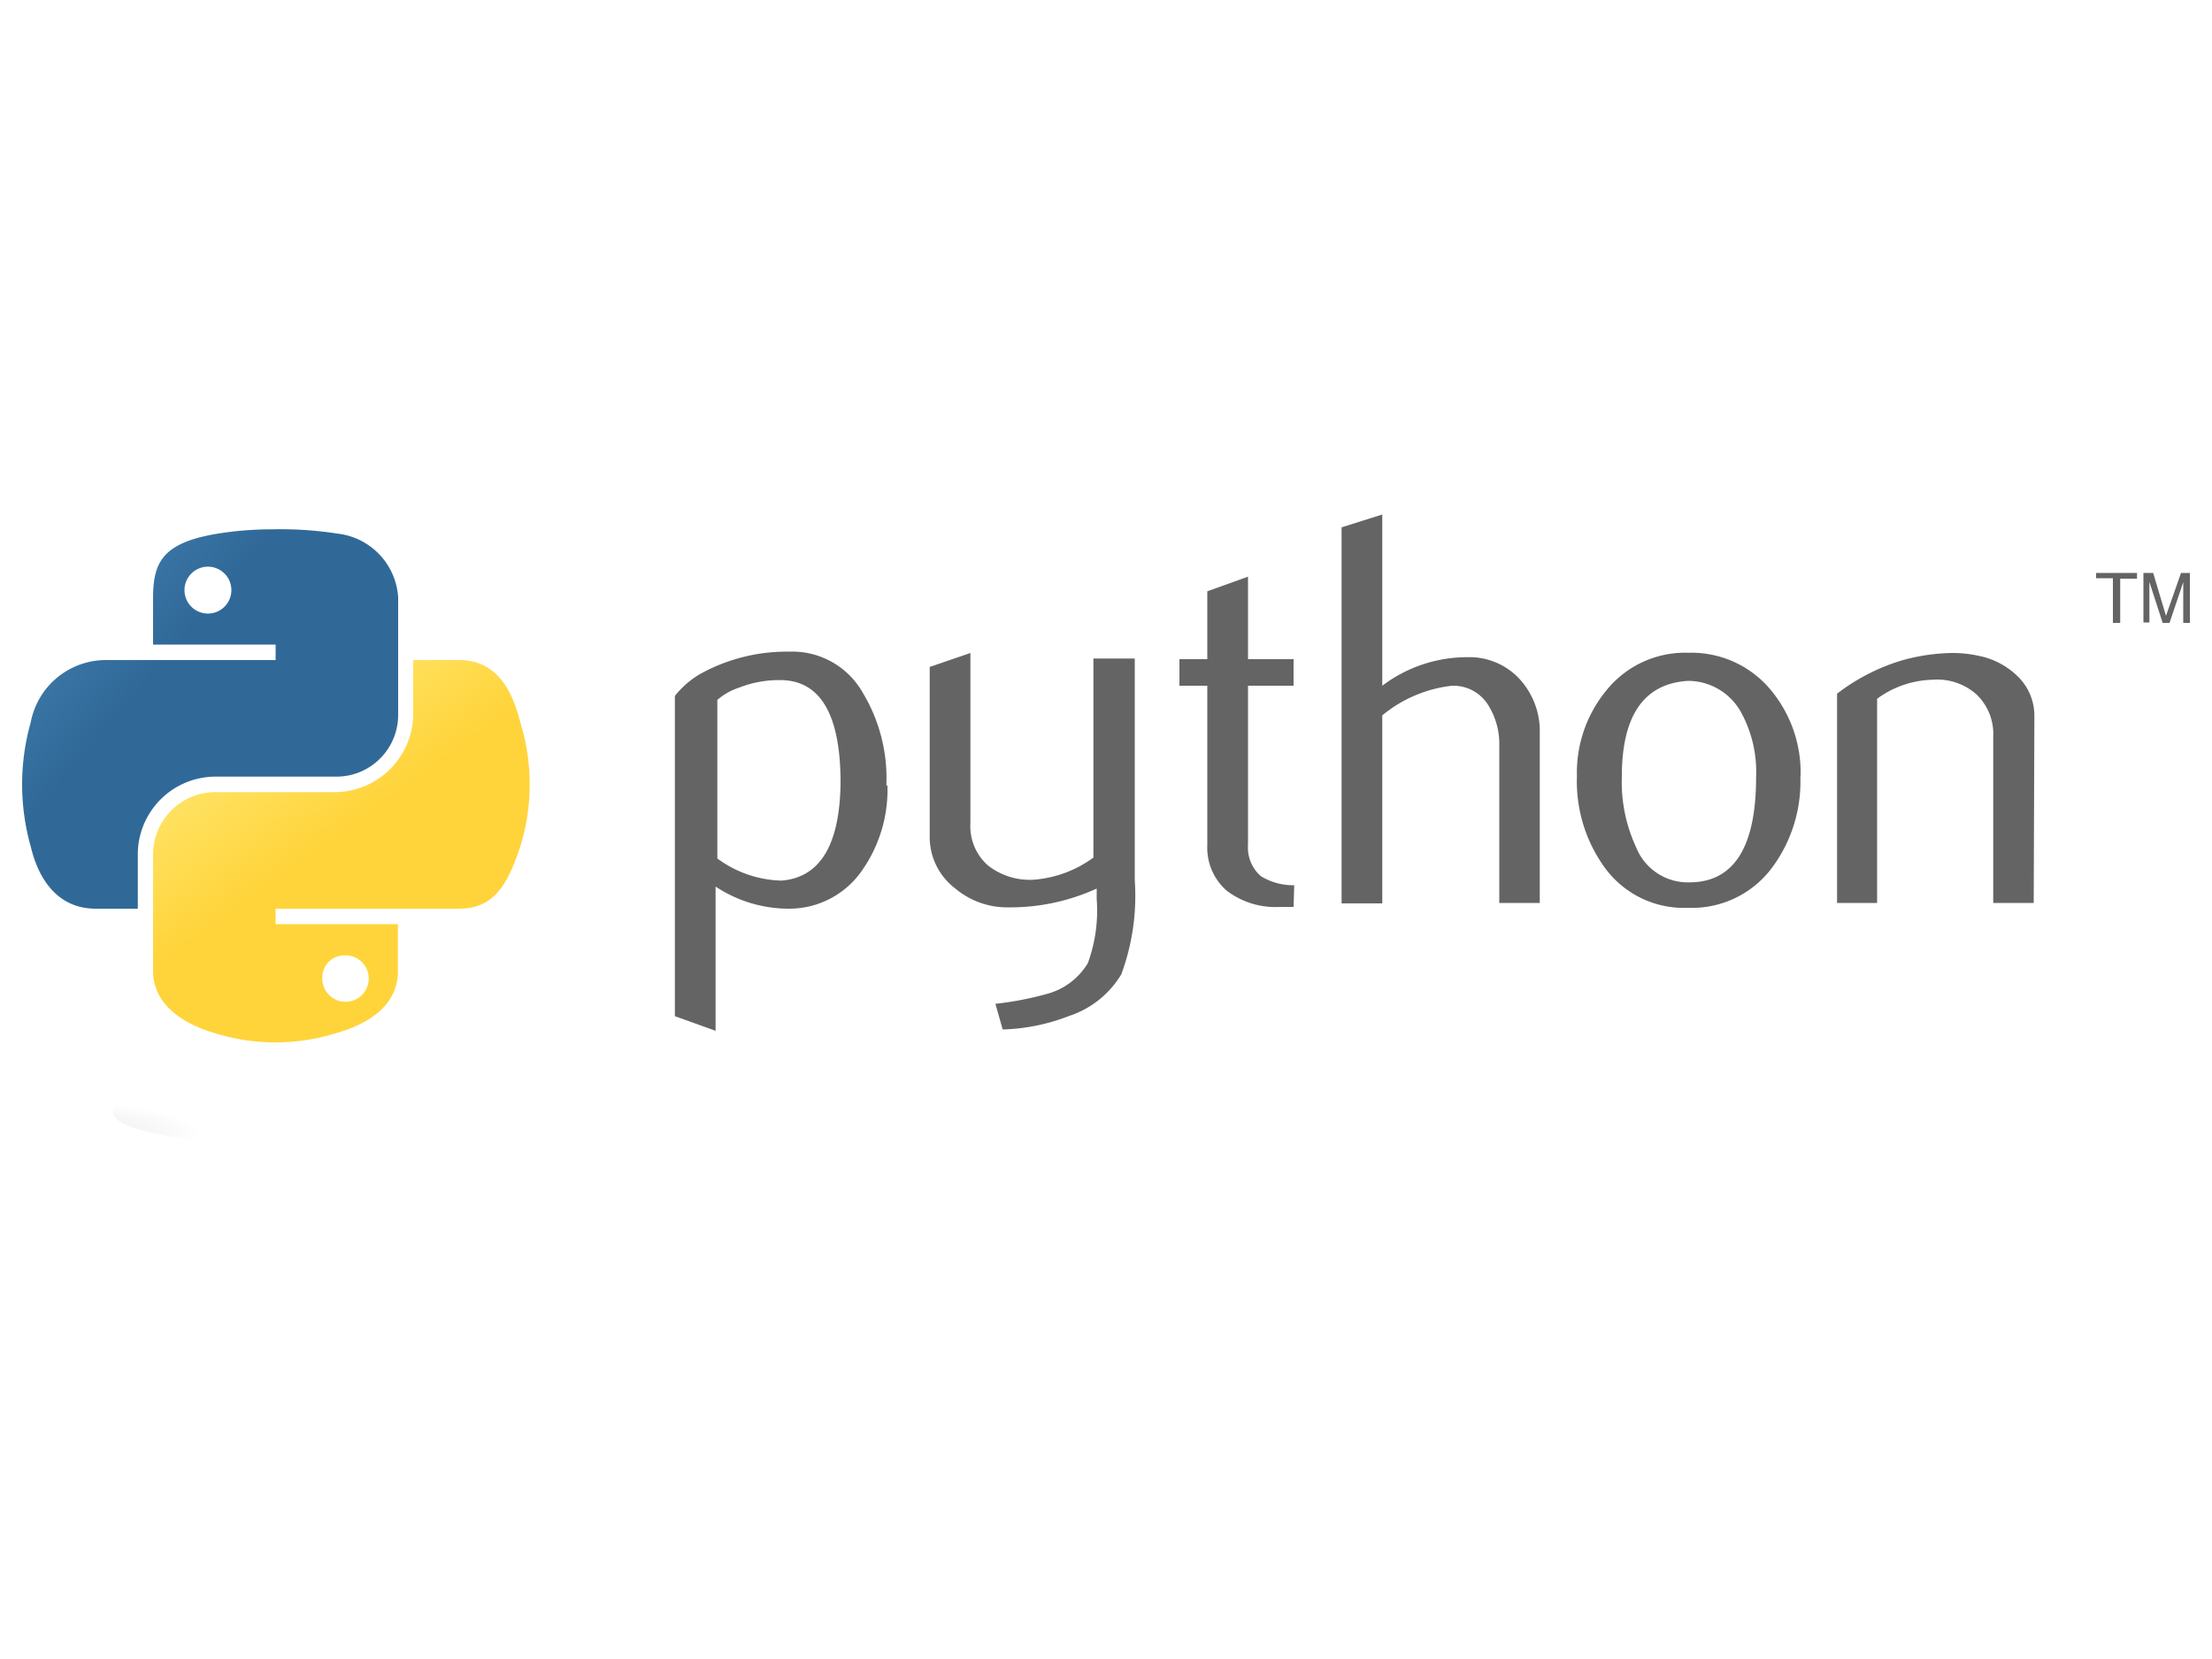 <?xml version="1.0" encoding="UTF-8"?> <svg xmlns="http://www.w3.org/2000/svg" xmlns:xlink="http://www.w3.org/1999/xlink" id="Layer_1" data-name="Layer 1" viewBox="0 0 100 75"><defs><style>.cls-1{fill:#646464;}.cls-2{fill:url(#linear-gradient);}.cls-3{fill:url(#linear-gradient-2);}.cls-4{opacity:0.44;isolation:isolate;fill:url(#radial-gradient);}</style><linearGradient id="linear-gradient" x1="4996.38" y1="-1299.57" x2="5018.88" y2="-1318.93" gradientTransform="matrix(0.56, 0, 0, -0.57, -2810.23, -713.53)" gradientUnits="userSpaceOnUse"><stop offset="0" stop-color="#5a9fd4"></stop><stop offset="1" stop-color="#306998"></stop></linearGradient><linearGradient id="linear-gradient-2" x1="5027.58" y1="-1330.65" x2="5019.54" y2="-1319.28" gradientTransform="matrix(0.56, 0, 0, -0.57, -2810.23, -713.53)" gradientUnits="userSpaceOnUse"><stop offset="0" stop-color="#ffd43b"></stop><stop offset="1" stop-color="#ffe873"></stop></linearGradient><radialGradient id="radial-gradient" cx="-18615.13" cy="-2070.56" r="5.99" gradientTransform="matrix(0, -0.24, -1.05, 0, -2171.24, -4416.36)" gradientUnits="userSpaceOnUse"><stop offset="0" stop-color="#b8b8b8" stop-opacity="0.5"></stop><stop offset="1" stop-color="#7f7f7f" stop-opacity="0"></stop></radialGradient></defs><g id="g2303"><path id="path46" class="cls-1" d="M38,35.39c0-3-.86-4.55-2.57-4.64a4.92,4.92,0,0,0-2,.33,2.9,2.9,0,0,0-1,.56v7.17a5.07,5.07,0,0,0,2.91,1Q37.95,39.59,38,35.39Zm2.12.12A6.35,6.35,0,0,1,39,39.31a4,4,0,0,1-3.34,1.77,6,6,0,0,1-3.31-1v6.52l-1.84-.66V31.46a4.11,4.11,0,0,1,1.16-1,8.07,8.07,0,0,1,4-1l0,0A3.66,3.66,0,0,1,39,31.31,7.48,7.48,0,0,1,40.07,35.51Z"></path><path id="path48" class="cls-1" d="M51.3,39.79a10.23,10.23,0,0,1-.61,4.26,4.33,4.33,0,0,1-2.36,1.88,8.9,8.9,0,0,1-3,.61L45,45.38a14.58,14.58,0,0,0,2.34-.45,3.08,3.08,0,0,0,1.84-1.39,6.93,6.93,0,0,0,.4-2.89v-.48a9.42,9.42,0,0,1-4,.85,3.65,3.65,0,0,1-2.39-.85,2.92,2.92,0,0,1-1.16-2.37V30.15l1.84-.63v7.7a2.36,2.36,0,0,0,.8,1.91,3.06,3.06,0,0,0,2.06.64,5.23,5.23,0,0,0,2.7-1v-9H51.3Z"></path><path id="path50" class="cls-1" d="M58.48,41l-.6,0a3.64,3.64,0,0,1-2.43-.74,2.58,2.58,0,0,1-.87-2.06V31H53.32V29.8h1.26V26.73l1.84-.66V29.8h2.06V31H56.42v7.19A1.72,1.72,0,0,0,57,39.61a2.81,2.81,0,0,0,1.51.41Z"></path><path id="path52" class="cls-1" d="M69.61,40.82H67.78V33.73a3.33,3.33,0,0,0-.51-1.87A1.86,1.86,0,0,0,65.65,31a6,6,0,0,0-3.16,1.34v8.5H60.65v-17l1.84-.58V31a6.37,6.37,0,0,1,3.85-1.29,3.09,3.09,0,0,1,2.37,1,3.5,3.5,0,0,1,.9,2.45v7.67Z"></path><path id="path54" class="cls-1" d="M79.39,35.1a5.58,5.58,0,0,0-.66-2.86,2.74,2.74,0,0,0-2.41-1.46q-3,.18-3,4.33a7,7,0,0,0,.64,3.18,2.52,2.52,0,0,0,2.42,1.6Q79.4,39.88,79.39,35.1Zm2,0a6.52,6.52,0,0,1-1.26,4.1,4.51,4.51,0,0,1-3.82,1.84,4.42,4.42,0,0,1-3.78-1.84,6.64,6.64,0,0,1-1.24-4.1,5.85,5.85,0,0,1,1.34-3.9,4.57,4.57,0,0,1,3.7-1.69,4.66,4.66,0,0,1,3.73,1.69A5.84,5.84,0,0,1,81.4,35.11Z"></path><path id="path56" class="cls-1" d="M91.94,40.82H90.11v-7.5a2.48,2.48,0,0,0-.75-1.92,2.67,2.67,0,0,0-2-.67,4.41,4.41,0,0,0-2.5.86v9.23H83.05V31.36A9.07,9.07,0,0,1,86,29.85a8.9,8.9,0,0,1,2.22-.33,5.48,5.48,0,0,1,1.24.13,3.48,3.48,0,0,1,1.76.93,2.48,2.48,0,0,1,.75,1.81Z"></path><path id="path1948" class="cls-2" d="M12.34,23.93a15.52,15.52,0,0,0-2.65.22c-2.34.42-2.77,1.28-2.77,2.88v2.11h5.54v.7H4.85a3.46,3.46,0,0,0-3.46,2.81,10.32,10.32,0,0,0,0,5.62c.39,1.64,1.33,2.81,2.94,2.81h1.9V38.55a3.52,3.52,0,0,1,3.46-3.44h5.53A2.79,2.79,0,0,0,18,32.3V27a3.1,3.1,0,0,0-2.77-2.88A16.51,16.51,0,0,0,12.34,23.93Zm-3,1.69a1.06,1.06,0,1,1-1,1.06A1.06,1.06,0,0,1,9.34,25.62Z"></path><path id="path1950" class="cls-3" d="M18.68,29.84V32.3a3.56,3.56,0,0,1-3.46,3.51H9.69a2.82,2.82,0,0,0-2.77,2.81v5.27c0,1.5,1.31,2.38,2.77,2.81a9.21,9.21,0,0,0,5.53,0c1.39-.4,2.77-1.21,2.77-2.81V41.78H12.46v-.7h8.29c1.61,0,2.21-1.13,2.77-2.81a9.49,9.49,0,0,0,0-5.62c-.4-1.6-1.16-2.81-2.77-2.81ZM15.57,43.19a1.05,1.05,0,1,1-1,1.05A1,1,0,0,1,15.57,43.19Z"></path><path id="text3004" class="cls-1" d="M95.52,28.16h.33v-2h.76V25.9H94.76v.24h.76v2m1.38,0h.27V26.31l.6,1.85h.31l.62-1.84v1.84H99V25.9h-.4l-.68,1.94-.58-1.94H96.9v2.26"></path><path id="path1894" class="cls-4" d="M19.94,50.28c0,.8-3.32,1.44-7.42,1.44S5.1,51.08,5.1,50.28s3.32-1.43,7.42-1.43S19.94,49.49,19.94,50.28Z"></path></g></svg> 